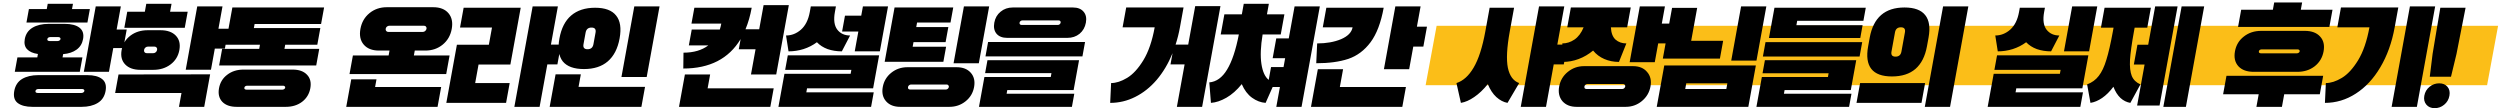 <svg width="968" height="42" viewBox="0 0 968 42" fill="none" xmlns="http://www.w3.org/2000/svg">
<path d="M556.259 10H967.259L963 33H552L556.259 10Z" fill="#FBBE18"/>
<path d="M34.798 3.512L33.849 8.73H10.241L11.191 3.512H18.107L18.479 1.465H28.255L27.883 3.512H34.798ZM45.159 11.441H49.059L47.755 18.604H43.855L42.179 27.812H32.455L37.065 2.488H46.789L45.159 11.441ZM30.895 27.812H5.727L6.742 22.236H14.438L14.68 20.906C12.789 20.633 11.392 20.019 10.492 19.064C9.591 18.109 9.292 16.796 9.597 15.125C9.95 13.181 10.945 11.714 12.582 10.725C14.217 9.736 16.301 9.241 18.831 9.241H25.072C27.602 9.241 29.506 9.736 30.782 10.725C32.057 11.714 32.519 13.181 32.165 15.125C31.848 16.864 31.01 18.229 29.652 19.218C28.293 20.207 26.558 20.786 24.447 20.957L24.214 22.236H31.91L30.895 27.812ZM19.46 14.357C19.183 14.357 18.928 14.426 18.695 14.562C18.497 14.698 18.376 14.886 18.333 15.125C18.289 15.364 18.342 15.551 18.49 15.688C18.673 15.824 18.904 15.892 19.181 15.892H22.301C22.578 15.892 22.816 15.824 23.014 15.688C23.247 15.551 23.385 15.364 23.429 15.125C23.472 14.886 23.402 14.698 23.219 14.562C23.071 14.426 22.858 14.357 22.58 14.357H19.46ZM33.834 29.091C36.33 29.091 38.216 29.586 39.492 30.575C40.803 31.564 41.266 33.116 40.881 35.23C40.496 37.345 39.468 38.897 37.798 39.886C36.161 40.875 34.096 41.37 31.599 41.37H12.568C10.072 41.37 8.168 40.875 6.858 39.886C5.582 38.897 5.136 37.345 5.521 35.23C5.906 33.116 6.916 31.564 8.552 30.575C10.223 29.586 12.306 29.091 14.802 29.091H33.834ZM31.537 35.998C31.815 35.998 32.052 35.93 32.251 35.793C32.483 35.657 32.621 35.469 32.665 35.23C32.708 34.992 32.639 34.804 32.455 34.668C32.307 34.531 32.094 34.463 31.817 34.463H14.865C14.587 34.463 14.332 34.531 14.099 34.668C13.901 34.804 13.78 34.992 13.737 35.23C13.694 35.469 13.746 35.657 13.895 35.793C14.078 35.93 14.308 35.998 14.585 35.998H31.537ZM65.861 4.535H72.673L71.537 10.776H48.137L49.273 4.535H56.085L56.644 1.465H66.42L65.861 4.535ZM86.15 2.488L84.576 11.134H88.476L87.079 18.808H83.179L81.689 26.994H71.913L76.374 2.488H86.15ZM57.225 11.697H62.113C64.748 11.697 66.735 12.396 68.076 13.795C69.416 15.193 69.875 17.052 69.453 19.371C69.03 21.69 67.895 23.549 66.046 24.947C64.196 26.346 61.954 27.045 59.32 27.045H54.432C51.797 27.045 49.81 26.346 48.469 24.947C47.129 23.549 46.67 21.69 47.093 19.371C47.515 17.052 48.65 15.193 50.499 13.795C52.349 12.396 54.591 11.697 57.225 11.697ZM56.853 20.599H59.297C59.678 20.599 60.012 20.48 60.298 20.241C60.584 20.002 60.761 19.695 60.83 19.32C60.898 18.945 60.833 18.638 60.633 18.399C60.434 18.16 60.144 18.041 59.763 18.041H57.319C56.937 18.041 56.603 18.16 56.317 18.399C56.031 18.638 55.854 18.945 55.786 19.32C55.718 19.695 55.783 20.002 55.982 20.241C56.181 20.48 56.472 20.599 56.853 20.599ZM79.072 41.37H69.296L70.274 35.998H44.586L45.89 28.835L81.363 28.784L79.072 41.37ZM110.144 18.911H123.612L122.438 25.357H84.843L86.016 18.911H100.368L100.656 17.325H87.344L89.971 2.898H125.487L124.322 9.293H98.582L98.294 10.879H124.034L122.86 17.325H110.432L110.144 18.911ZM113.31 26.943C115.771 26.943 117.626 27.608 118.875 28.938C120.129 30.234 120.558 31.973 120.161 34.156C119.763 36.339 118.698 38.095 116.966 39.425C115.239 40.721 113.145 41.37 110.684 41.37H91.652C89.191 41.37 87.332 40.721 86.078 39.425C84.829 38.095 84.403 36.339 84.801 34.156C85.198 31.973 86.26 30.234 87.987 28.938C89.719 27.608 91.817 26.943 94.278 26.943H113.31ZM109.294 34.719C109.572 34.719 109.809 34.651 110.008 34.514C110.24 34.378 110.379 34.19 110.422 33.951C110.466 33.713 110.396 33.525 110.212 33.389C110.064 33.252 109.851 33.184 109.574 33.184H95.742C95.464 33.184 95.209 33.252 94.977 33.389C94.778 33.525 94.657 33.713 94.614 33.951C94.571 34.19 94.623 34.378 94.772 34.514C94.955 34.651 95.185 34.719 95.462 34.719H109.294ZM174.084 21.468L172.771 28.682H135.331L136.644 21.468H150.476L150.821 19.576H146.713C144.113 19.576 142.155 18.808 140.84 17.273C139.525 15.739 139.097 13.709 139.556 11.185C140.015 8.662 141.182 6.632 143.056 5.098C144.93 3.563 147.167 2.795 149.767 2.795H167.759C170.359 2.795 172.317 3.563 173.632 5.098C174.947 6.632 175.375 8.662 174.916 11.185C174.457 13.709 173.29 15.739 171.416 17.273C169.542 18.808 167.305 19.576 164.705 19.576H160.597L160.252 21.468H174.084ZM149.341 11.134C149.279 11.475 149.348 11.765 149.547 12.004C149.746 12.243 150.019 12.362 150.366 12.362H163.678C164.059 12.362 164.376 12.243 164.627 12.004C164.913 11.765 165.087 11.475 165.149 11.134C165.211 10.793 165.14 10.52 164.934 10.316C164.77 10.077 164.497 9.958 164.115 9.958H150.803C150.422 9.958 150.088 10.077 149.802 10.316C149.557 10.52 149.403 10.793 149.341 11.134ZM145.775 30.728L145.235 33.696H170.819L169.422 41.37H134.062L135.999 30.728H145.775ZM216.011 2.488L213.32 17.273H217.22L215.823 24.947H211.923L208.934 41.37H199.158L206.235 2.488H216.011ZM201.618 3L197.614 24.998H185.29L183.986 32.161H197.35L195.953 39.835H172.813L176.91 17.325H189.286L190.497 10.674H178.121L179.518 3H201.618ZM245.597 2.488H255.373L250.4 29.808H240.624L245.597 2.488ZM230.424 3C234.272 3 236.983 4.006 238.558 6.018C240.174 7.997 240.625 10.947 239.911 14.869C239.197 18.791 237.669 21.758 235.327 23.771C233.026 25.749 229.951 26.738 226.103 26.738C222.255 26.738 219.523 25.749 217.907 23.771C216.332 21.758 215.901 18.791 216.615 14.869C217.329 10.947 218.837 7.997 221.138 6.018C223.481 4.006 226.576 3 230.424 3ZM229.027 10.674C227.744 10.674 226.985 11.322 226.749 12.618L225.93 17.12C225.694 18.416 226.217 19.064 227.5 19.064C228.782 19.064 229.542 18.416 229.778 17.12L230.597 12.618C230.833 11.322 230.31 10.674 229.027 10.674ZM215.122 28.784H224.898L224.014 33.645H249.754L248.348 41.37H212.832L215.122 28.784ZM305.44 1.977L300.552 28.835H290.776L292.554 19.064H286.054L286.771 15.125C282.198 22.73 274.797 26.533 264.571 26.533L264.648 20.394C268.565 20.394 271.77 19.456 274.26 17.58H266.72L267.838 11.441H278.706C278.94 10.725 279.132 9.958 279.281 9.139H267.737L268.854 3H291.058C290.506 6.035 289.705 8.815 288.656 11.339H293.96L295.664 1.977H305.44ZM274.968 28.835L273.99 34.207H299.574L298.27 41.37H262.91L265.192 28.835H274.968ZM316.308 16.353C314.745 17.512 313.006 18.399 311.092 19.013C309.218 19.593 307.293 19.883 305.317 19.883L304.355 13.743C306.47 13.743 308.392 12.993 310.121 11.492C311.856 9.958 312.997 7.69 313.543 4.688L313.944 2.488H323.668L323.267 4.688C322.721 7.69 323.036 9.958 324.213 11.492C325.396 12.993 327.044 13.743 329.159 13.743L325.961 19.883C323.985 19.883 322.149 19.593 320.452 19.013C318.796 18.399 317.414 17.512 316.308 16.353ZM330.953 19.883L332.35 12.209H326.058L327.176 6.07H333.468L334.12 2.488H343.844L340.677 19.883H330.953ZM312.207 35.742H338.311L337.286 41.37H301.406L303.734 28.58H329.37L329.65 27.045H304.014L305.038 21.417H340.398L338.07 34.207H312.486L312.207 35.742ZM383.004 2.488L378.999 24.487H369.223L373.228 2.488H383.004ZM342.546 23.924L346.373 2.898H369.097L368.036 8.73H355.088L354.771 10.469H367.199L366.137 16.301H353.709L353.383 18.092H366.331L365.27 23.924H342.546ZM377.167 33.696C376.758 35.947 375.66 37.788 373.874 39.221C372.087 40.653 369.998 41.37 367.606 41.37H348.574C346.182 41.37 344.354 40.653 343.09 39.221C341.825 37.788 341.398 35.947 341.807 33.696C342.217 31.445 343.315 29.603 345.101 28.17C346.887 26.738 348.976 26.022 351.368 26.022H370.4C372.792 26.022 374.62 26.738 375.885 28.17C377.15 29.603 377.577 31.445 377.167 33.696ZM366.58 32.724H352.748C352.471 32.724 352.21 32.826 351.964 33.031C351.76 33.201 351.633 33.423 351.583 33.696C351.534 33.968 351.577 34.207 351.713 34.412C351.89 34.582 352.117 34.668 352.394 34.668H366.226C366.504 34.668 366.745 34.582 366.949 34.412C367.194 34.207 367.342 33.968 367.391 33.696C367.441 33.423 367.377 33.201 367.2 33.031C367.064 32.826 366.858 32.724 366.58 32.724ZM413.3 14.664H390.004C388.167 14.664 386.79 14.136 385.873 13.078C384.962 11.987 384.668 10.555 384.991 8.781C385.314 7.007 386.126 5.592 387.428 4.535C388.736 3.443 390.308 2.898 392.146 2.898H415.442C417.279 2.898 418.653 3.443 419.564 4.535C420.481 5.592 420.778 7.007 420.455 8.781C420.132 10.555 419.317 11.987 418.009 13.078C416.707 14.136 415.137 14.664 413.3 14.664ZM395.493 9.651H409.637C409.914 9.651 410.137 9.565 410.307 9.395C410.511 9.224 410.635 9.02 410.679 8.781C410.729 8.508 410.679 8.304 410.531 8.167C410.423 7.997 410.23 7.911 409.953 7.911H395.809C395.566 7.911 395.343 7.997 395.139 8.167C394.94 8.304 394.817 8.508 394.767 8.781C394.723 9.02 394.773 9.224 394.915 9.395C395.057 9.565 395.25 9.651 395.493 9.651ZM381.576 21.827L382.591 16.25H420.135L419.12 21.827H381.576ZM415.706 34.872H390.018L389.757 36.305H415.965L415.043 41.37H379.059L381.164 29.808H406.852L407.122 28.324H381.434L382.346 23.31H417.81L415.706 34.872ZM472.558 2.386L465.462 41.37H455.686L458.676 24.947H453.216L454.007 20.599C452.379 24.589 450.331 28.034 447.862 30.933C445.399 33.798 442.624 35.998 439.537 37.533C436.484 39.067 433.259 39.835 429.862 39.835L430.219 32.161C432.125 32.161 434.188 31.496 436.406 30.166C438.624 28.835 440.718 26.567 442.688 23.361C444.665 20.121 446.134 15.858 447.096 10.572H434.668L436.065 2.898H458.269L456.872 10.572C456.444 12.925 455.881 15.159 455.184 17.273H460.072L462.782 2.386H472.558ZM511.036 2.488L503.959 41.37H494.183L495.579 33.696H492.771L490.042 39.835C488.195 39.698 486.444 39.033 484.789 37.84C483.134 36.646 481.807 34.889 480.808 32.57C478.93 34.889 476.946 36.646 474.857 37.84C472.768 39.033 470.775 39.698 468.878 39.835L468.241 31.905C470.989 31.666 473.283 30.012 475.125 26.943C477.001 23.873 478.52 19.337 479.682 13.334H472.662L474.077 5.558H480.837L481.582 1.465H491.306L490.561 5.558H497.321L495.906 13.334H488.886C488.117 17.939 487.962 21.741 488.421 24.743C488.88 27.744 489.822 29.808 491.246 30.933L492.15 25.971H496.986L497.609 22.543H492.773L494.17 14.869H499.006L501.26 2.488H511.036ZM550.052 2.488L548.627 10.316H552.527L551.121 18.041H547.221L545.629 26.789H535.853L540.276 2.488H550.052ZM509.648 24.487L510.005 16.813C513.541 16.813 516.621 16.267 519.247 15.176C521.878 14.05 523.371 12.516 523.725 10.572H512.181L513.559 3H535.763C534.714 8.764 533.02 13.215 530.68 16.353C528.341 19.49 525.472 21.639 522.071 22.799C518.677 23.924 514.536 24.487 509.648 24.487ZM518.788 33.696H544.372L542.975 41.37H507.615L510.269 26.789H520.045L518.788 33.696Z" fill="black"/>
<path d="M602.996 17.273H606.896L605.5 24.947H601.6L598.61 41.37H588.834L595.912 2.488H605.688L602.996 17.273ZM584.584 12.158C583.454 18.365 583.207 23.055 583.843 26.226C584.513 29.398 585.973 31.376 588.223 32.161L583.706 39.835C582.195 39.562 580.755 38.812 579.384 37.584C578.047 36.356 576.947 34.685 576.084 32.57C574.382 34.685 572.622 36.356 570.804 37.584C569.02 38.812 567.306 39.562 565.662 39.835L563.939 32.161C566.514 31.342 568.732 29.347 570.592 26.175C572.493 22.969 574.002 18.297 575.12 12.158L576.787 3H586.251L584.584 12.158ZM643.449 9.139H647.349L645.952 16.813H642.052L640.729 24.078H631.005L634.935 2.488H644.659L643.449 9.139ZM616.849 19.576C615.132 21.008 613.27 22.099 611.261 22.85C609.252 23.6 607.225 23.975 605.18 23.975L604.924 16.813C606.588 16.813 608.151 16.319 609.614 15.329C611.117 14.306 612.307 12.72 613.184 10.572H606.84L608.237 2.898H631.429L630.032 10.572H623.74C623.834 12.72 624.429 14.306 625.526 15.329C626.663 16.319 628.064 16.813 629.728 16.813L626.864 23.975C624.819 23.975 622.928 23.6 621.193 22.85C619.458 22.099 618.01 21.008 616.849 19.576ZM632.338 25.613C634.695 25.613 636.5 26.363 637.752 27.863C639.045 29.33 639.484 31.206 639.068 33.491C638.652 35.776 637.528 37.669 635.694 39.17C633.902 40.636 631.827 41.37 629.47 41.37H610.438C608.081 41.37 606.255 40.636 604.962 39.17C603.71 37.669 603.292 35.776 603.708 33.491C604.124 31.206 605.228 29.33 607.02 27.863C608.854 26.363 610.949 25.613 613.306 25.613H632.338ZM628.127 34.463C628.404 34.463 628.645 34.378 628.85 34.207C629.095 34.003 629.242 33.764 629.292 33.491C629.342 33.218 629.278 32.996 629.101 32.826C628.965 32.621 628.758 32.519 628.481 32.519H614.649C614.372 32.519 614.11 32.621 613.865 32.826C613.661 32.996 613.534 33.218 613.484 33.491C613.434 33.764 613.478 34.003 613.614 34.207C613.791 34.378 614.018 34.463 614.295 34.463H628.127ZM683.924 2.488L680.107 23.464H670.331L674.148 2.488H683.924ZM654.827 15.79H667.203L665.946 22.696H643.846L647.422 3.051H657.146L654.827 15.79ZM679.866 25.357L676.951 41.37H641.487L644.402 25.357H679.866ZM668.833 32.263H652.921L652.52 34.463H668.432L668.833 32.263ZM684.937 14.716L687.069 3H722.429L721.507 8.065H695.871L695.564 9.753H721.2L720.297 14.716H684.937ZM682.593 21.878L683.608 16.301H721.048L720.033 21.878H682.593ZM716.628 34.872H690.992L690.731 36.305H716.887L715.965 41.37H680.085L682.19 29.808H707.774L708.034 28.375H682.45L683.372 23.31H718.732L716.628 34.872ZM752.362 2.488H762.138L755.061 41.37H745.285L752.362 2.488ZM737.416 2.898C741.229 2.898 743.909 3.887 745.456 5.865C747.008 7.809 747.434 10.708 746.733 14.562L746.118 17.939C745.416 21.793 743.932 24.709 741.666 26.687C739.405 28.631 736.368 29.603 732.555 29.603C724.997 29.603 721.926 25.715 723.342 17.939L723.957 14.562C725.372 6.786 729.858 2.898 737.416 2.898ZM736.019 10.572C734.736 10.572 733.977 11.22 733.741 12.516L732.381 19.985C732.146 21.281 732.669 21.929 733.952 21.929C735.234 21.929 735.994 21.281 736.229 19.985L737.589 12.516C737.825 11.22 737.302 10.572 736.019 10.572ZM720.233 32.161H745.401L744.004 39.835H718.836L720.233 32.161ZM812.062 2.488L808.896 19.883H799.172L802.338 2.488H812.062ZM784.526 16.353C782.963 17.512 781.224 18.399 779.31 19.013C777.436 19.593 775.512 19.883 773.536 19.883L772.573 13.743C774.688 13.743 776.61 12.993 778.339 11.492C780.074 9.958 781.215 7.69 781.761 4.688L782.069 3H791.793L791.485 4.688C790.939 7.69 791.254 9.958 792.431 11.492C793.614 12.993 795.262 13.743 797.377 13.743L794.18 19.883C792.204 19.883 790.367 19.593 788.67 19.013C787.014 18.399 785.633 17.512 784.526 16.353ZM780.425 35.742H806.529L805.505 41.37H769.625L771.953 28.58H797.589L797.868 27.045H772.232L773.256 21.417H808.616L806.288 34.207H780.704L780.425 35.742ZM831.777 17.325L834.478 2.488H843.162L836.178 40.858H827.494L830.381 24.998H826.221L827.617 17.325H831.777ZM844.722 2.488H853.458L846.381 41.37H837.645L844.722 2.488ZM826.27 12.158C825.419 16.83 824.908 20.497 824.736 23.157C824.598 25.817 824.826 27.898 825.42 29.398C826.048 30.899 827.167 31.99 828.776 32.672L824.872 39.835C823.46 39.596 822.188 38.965 821.057 37.942C819.932 36.885 819.017 35.435 818.312 33.593C816.937 35.435 815.477 36.885 813.933 37.942C812.429 38.965 810.928 39.596 809.428 39.835L808.132 32.672C809.989 31.99 811.488 30.899 812.628 29.398C813.802 27.898 814.788 25.817 815.584 23.157C816.415 20.497 817.255 16.83 818.106 12.158L818.367 10.725H813.479L814.885 3H832.825L831.419 10.725H826.531L826.27 12.158ZM903.146 3.767L901.935 10.418H866.575L867.786 3.767H880.058L880.57 0.954H891.386L890.874 3.767H903.146ZM892.452 11.953C895.052 11.953 897.016 12.686 898.344 14.153C899.677 15.585 900.127 17.495 899.693 19.883C899.258 22.27 898.11 24.197 896.248 25.664C894.393 27.096 892.165 27.812 889.565 27.812H872.613C870.013 27.812 868.046 27.096 866.712 25.664C865.385 24.197 864.938 22.27 865.373 19.883C865.807 17.495 866.952 15.585 868.808 14.153C870.669 12.686 872.9 11.953 875.5 11.953H892.452ZM889.309 20.65C889.586 20.65 889.824 20.582 890.022 20.445C890.255 20.309 890.393 20.121 890.437 19.883C890.48 19.644 890.41 19.456 890.227 19.32C890.079 19.183 889.866 19.115 889.588 19.115H875.756C875.479 19.115 875.224 19.183 874.991 19.32C874.793 19.456 874.672 19.644 874.629 19.883C874.585 20.121 874.638 20.309 874.786 20.445C874.969 20.582 875.2 20.65 875.477 20.65H889.309ZM899.53 29.347L898.226 36.509H884.446L883.561 41.37H873.681L874.566 36.509H860.786L862.09 29.347H899.53ZM933.115 2.488H942.891L935.813 41.37H926.037L933.115 2.488ZM900.213 39.835L900.57 32.161C902.476 32.161 904.539 31.496 906.757 30.166C908.975 28.835 911.069 26.567 913.039 23.361C915.016 20.121 916.485 15.858 917.447 10.572H905.019L906.416 2.898H928.62L927.223 10.572C926.149 16.472 924.29 21.639 921.646 26.073C919.042 30.473 915.876 33.866 912.149 36.254C908.455 38.641 904.477 39.835 900.213 39.835ZM941.894 20.906L944.894 3H954.67L951.15 20.906L949.029 29.705H940.813L941.894 20.906ZM944.455 32.263C945.842 32.263 946.905 32.707 947.645 33.593C948.42 34.48 948.677 35.64 948.416 37.072C948.155 38.505 947.476 39.664 946.379 40.551C945.316 41.438 944.091 41.881 942.704 41.881C941.318 41.881 940.24 41.421 939.472 40.5C938.704 39.579 938.444 38.436 938.692 37.072C938.953 35.64 939.632 34.48 940.729 33.593C941.826 32.707 943.068 32.263 944.455 32.263Z" fill="black"/>
</svg>
